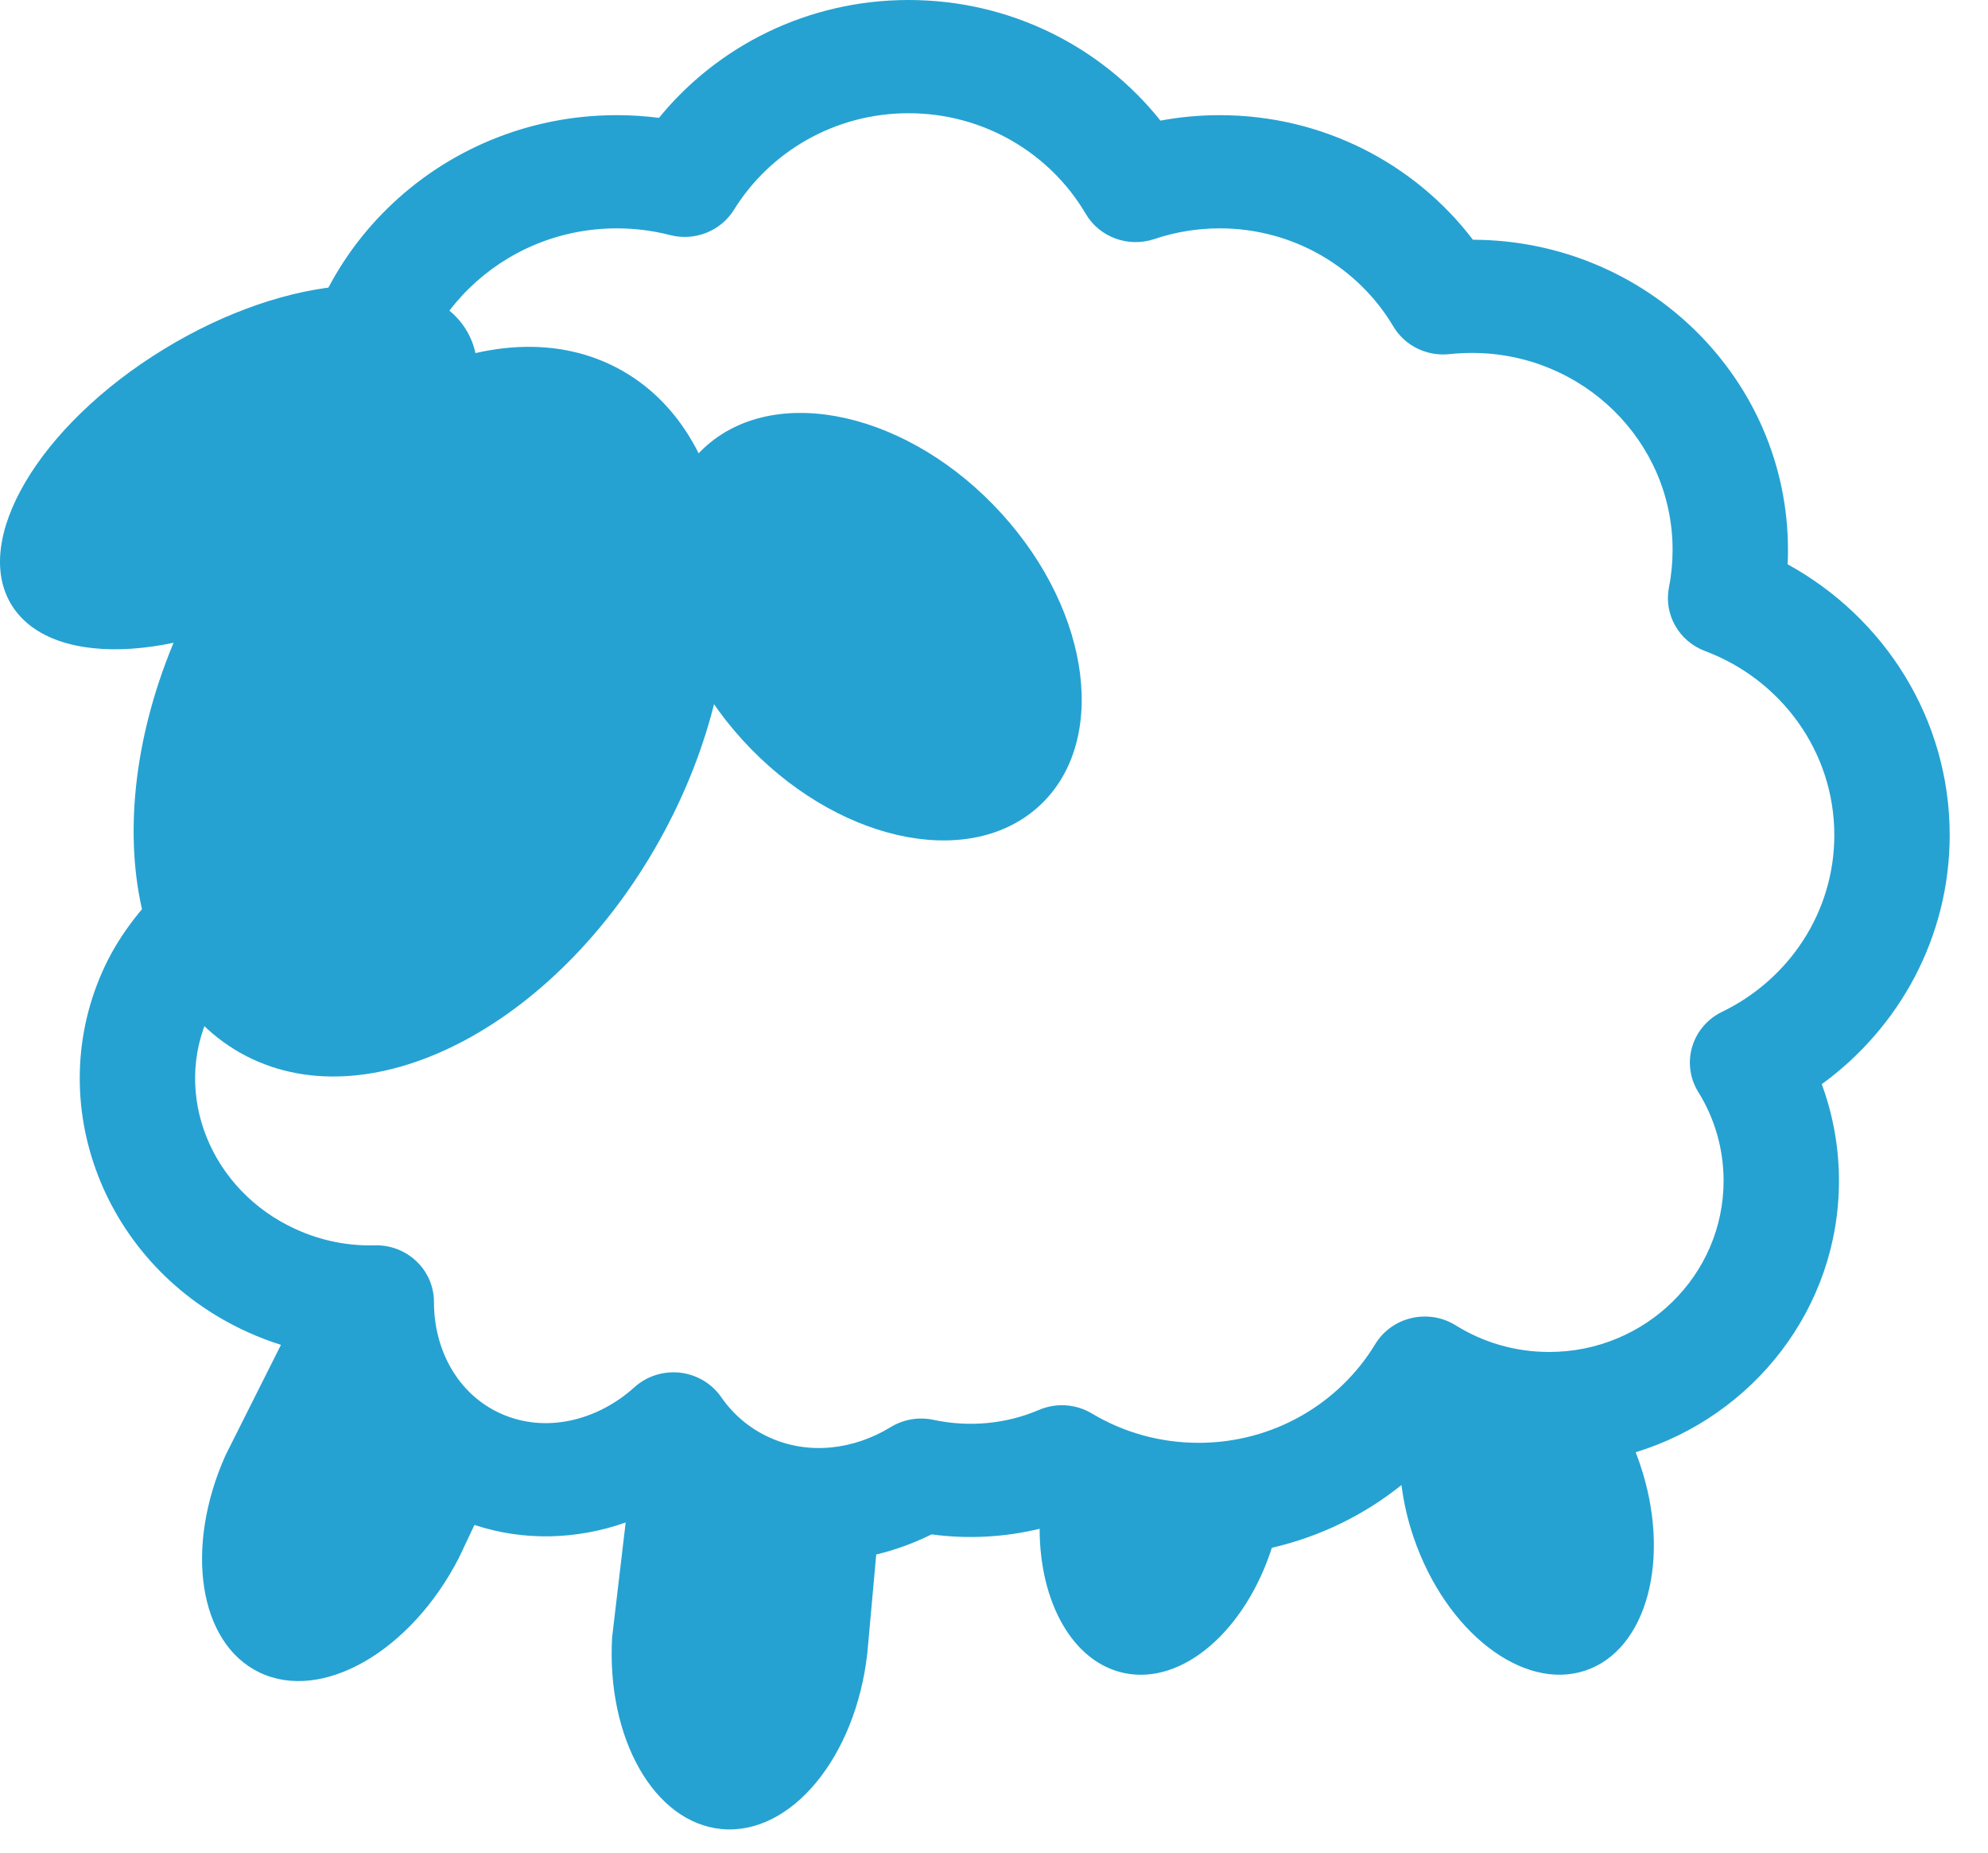 <?xml version="1.0" encoding="UTF-8" standalone="no"?><!DOCTYPE svg PUBLIC "-//W3C//DTD SVG 1.1//EN" "http://www.w3.org/Graphics/SVG/1.1/DTD/svg11.dtd"><svg width="100%" height="100%" viewBox="0 0 44 41" version="1.1" xmlns="http://www.w3.org/2000/svg" xmlns:xlink="http://www.w3.org/1999/xlink" xml:space="preserve" xmlns:serif="http://www.serif.com/" style="fill-rule:evenodd;clip-rule:evenodd;stroke-linejoin:round;stroke-miterlimit:2;"><g transform="matrix(1,0,0,1,-67.509,-61.178)"><g transform="matrix(1,0,0,1,0,-146)"><g transform="matrix(0.696,0,0,0.653,66.813,206.525)"><path d="M9.934,46.578c-0.359,-0.121 -0.715,-0.266 -1.066,-0.436c-4.569,-2.21 -6.578,-7.774 -4.532,-12.4c0.982,-2.219 3.119,-4.223 5.595,-5.367c1.174,-0.541 2.414,-0.885 3.632,-0.992c-0.371,-1.362 -0.502,-2.829 -0.376,-4.212c-1.789,-1.941 -2.888,-4.579 -2.888,-7.483c0,-5.953 4.622,-10.785 10.314,-10.785c0.455,-0 0.903,0.03 1.342,0.092c1.862,-2.436 4.729,-3.995 7.938,-3.995c3.253,0 6.15,1.601 8.009,4.088c0.611,-0.122 1.242,-0.185 1.886,-0.185c3.293,-0 6.218,1.659 8.051,4.222c5.533,0.016 10.018,4.719 10.018,10.507c0,0.166 -0.002,0.33 -0.01,0.493c3.073,1.797 5.153,5.235 5.153,9.176c-0,3.458 -1.6,6.528 -4.068,8.442c0.353,1.022 0.547,2.126 0.547,3.275c0,4.317 -2.72,7.975 -6.465,9.2c0.045,0.124 0.089,0.249 0.129,0.376c1.023,3.182 0.243,6.331 -1.74,7.026c-1.983,0.697 -4.422,-1.32 -5.445,-4.501c-0.194,-0.603 -0.323,-1.206 -0.391,-1.79c-1.182,1.011 -2.586,1.75 -4.122,2.126c-0.847,2.802 -2.831,4.657 -4.688,4.247c-1.646,-0.364 -2.695,-2.399 -2.697,-4.891c-1.106,0.286 -2.273,0.357 -3.437,0.19c-0.565,0.299 -1.155,0.528 -1.759,0.682l-0.284,3.349c-0.37,3.52 -2.429,6.178 -4.636,5.955c-2.15,-0.217 -3.661,-3.086 -3.479,-6.495l0.431,-3.894c-1.549,0.582 -3.233,0.639 -4.809,0.083l-0.497,1.121c-1.525,3.161 -4.344,4.897 -6.336,3.88c-1.941,-0.991 -2.395,-4.232 -1.084,-7.359l1.764,-3.745Zm8.213,-15.517c-1.128,1.069 -2.451,0.329 -2.522,0.29c-1.343,-0.729 -2.825,-0.107 -4.212,0.534c-1.632,0.754 -3.1,2.006 -3.747,3.467c-1.209,2.736 0.041,6.002 2.743,7.308c0.815,0.395 1.67,0.57 2.505,0.545c0.495,-0.015 0.976,0.181 1.331,0.543c0.356,0.361 0.555,0.858 0.555,1.377c-0.003,1.604 0.743,3.114 2.114,3.777c1.426,0.69 3.079,0.248 4.26,-0.887c0.392,-0.378 0.922,-0.557 1.452,-0.494c0.529,0.064 1.005,0.365 1.306,0.825c0.378,0.582 0.895,1.061 1.535,1.369c1.262,0.611 2.692,0.41 3.857,-0.35c0.406,-0.264 0.895,-0.353 1.363,-0.245c1.149,0.262 2.324,0.132 3.349,-0.336c0.549,-0.251 1.179,-0.205 1.688,0.121c0.989,0.631 2.15,0.993 3.392,0.993c2.388,-0 4.478,-1.343 5.616,-3.344c0.254,-0.445 0.67,-0.765 1.153,-0.884c0.482,-0.12 0.99,-0.031 1.408,0.247c0.859,0.571 1.878,0.902 2.969,0.902c3.062,0 5.548,-2.6 5.548,-5.801c0,-1.102 -0.293,-2.132 -0.804,-3.008c-0.269,-0.46 -0.339,-1.017 -0.195,-1.533c0.143,-0.517 0.488,-0.948 0.951,-1.186c2.113,-1.088 3.569,-3.363 3.569,-5.99c-0,-2.845 -1.708,-5.278 -4.111,-6.237c-0.832,-0.332 -1.316,-1.242 -1.148,-2.156c0.077,-0.413 0.116,-0.84 0.116,-1.276c0,-3.681 -2.859,-6.671 -6.379,-6.671c-0.241,0 -0.48,0.014 -0.715,0.04c-0.721,0.085 -1.422,-0.284 -1.788,-0.941c-1.106,-1.984 -3.164,-3.321 -5.518,-3.321c-0.726,0 -1.425,0.128 -2.077,0.361c-0.83,0.299 -1.748,-0.058 -2.186,-0.855c-1.123,-2.036 -3.225,-3.408 -5.632,-3.408c-2.352,-0 -4.413,1.31 -5.553,3.272c-0.421,0.724 -1.249,1.074 -2.034,0.857c-0.54,-0.148 -1.108,-0.227 -1.693,-0.227c-3.667,0 -6.645,3.114 -6.645,6.949c0,2.127 0.916,4.032 2.357,5.307c0.515,0.456 0.75,1.17 0.611,1.859c-0.38,1.898 -0.035,4.357 0.988,5.366c0.778,0.767 0.989,2.115 0.223,2.841Z" style="fill:#25a2d2;"/></g></g><g transform="matrix(1,0,0,1,0,-146)"><g transform="matrix(1.022,0,0,1.002,67.509,207.178)"><path d="M15.308,9.838c1.547,-1.381 4.405,-0.709 6.378,1.5c1.973,2.21 2.32,5.125 0.773,6.506c-1.547,1.382 -4.404,0.709 -6.378,-1.5c-1.973,-2.209 -2.319,-5.125 -0.773,-6.506Z" style="fill:#25a2d2;"/></g></g><g transform="matrix(1,0,0,1,0,-146)"><g transform="matrix(1.022,0,0,1.002,67.509,207.178)"><path d="M10.079,7.259c0.898,1.438 -0.573,3.978 -3.282,5.668c-2.709,1.69 -5.636,1.893 -6.534,0.455c-0.897,-1.438 0.574,-3.978 3.282,-5.668c2.709,-1.69 5.637,-1.893 6.534,-0.455Z" style="fill:#25a2d2;"/></g></g><g transform="matrix(1,0,0,1,0,-146)"><g transform="matrix(1.022,0,0,1.002,67.509,207.178)"><path d="M13.34,8.113c2.785,1.466 3.252,6.065 1.042,10.262c-2.21,4.198 -6.266,6.415 -9.051,4.949c-2.786,-1.467 -3.252,-6.066 -1.042,-10.263c2.21,-4.198 6.266,-6.415 9.051,-4.948Z" style="fill:#25a2d2;"/></g></g></g></svg>